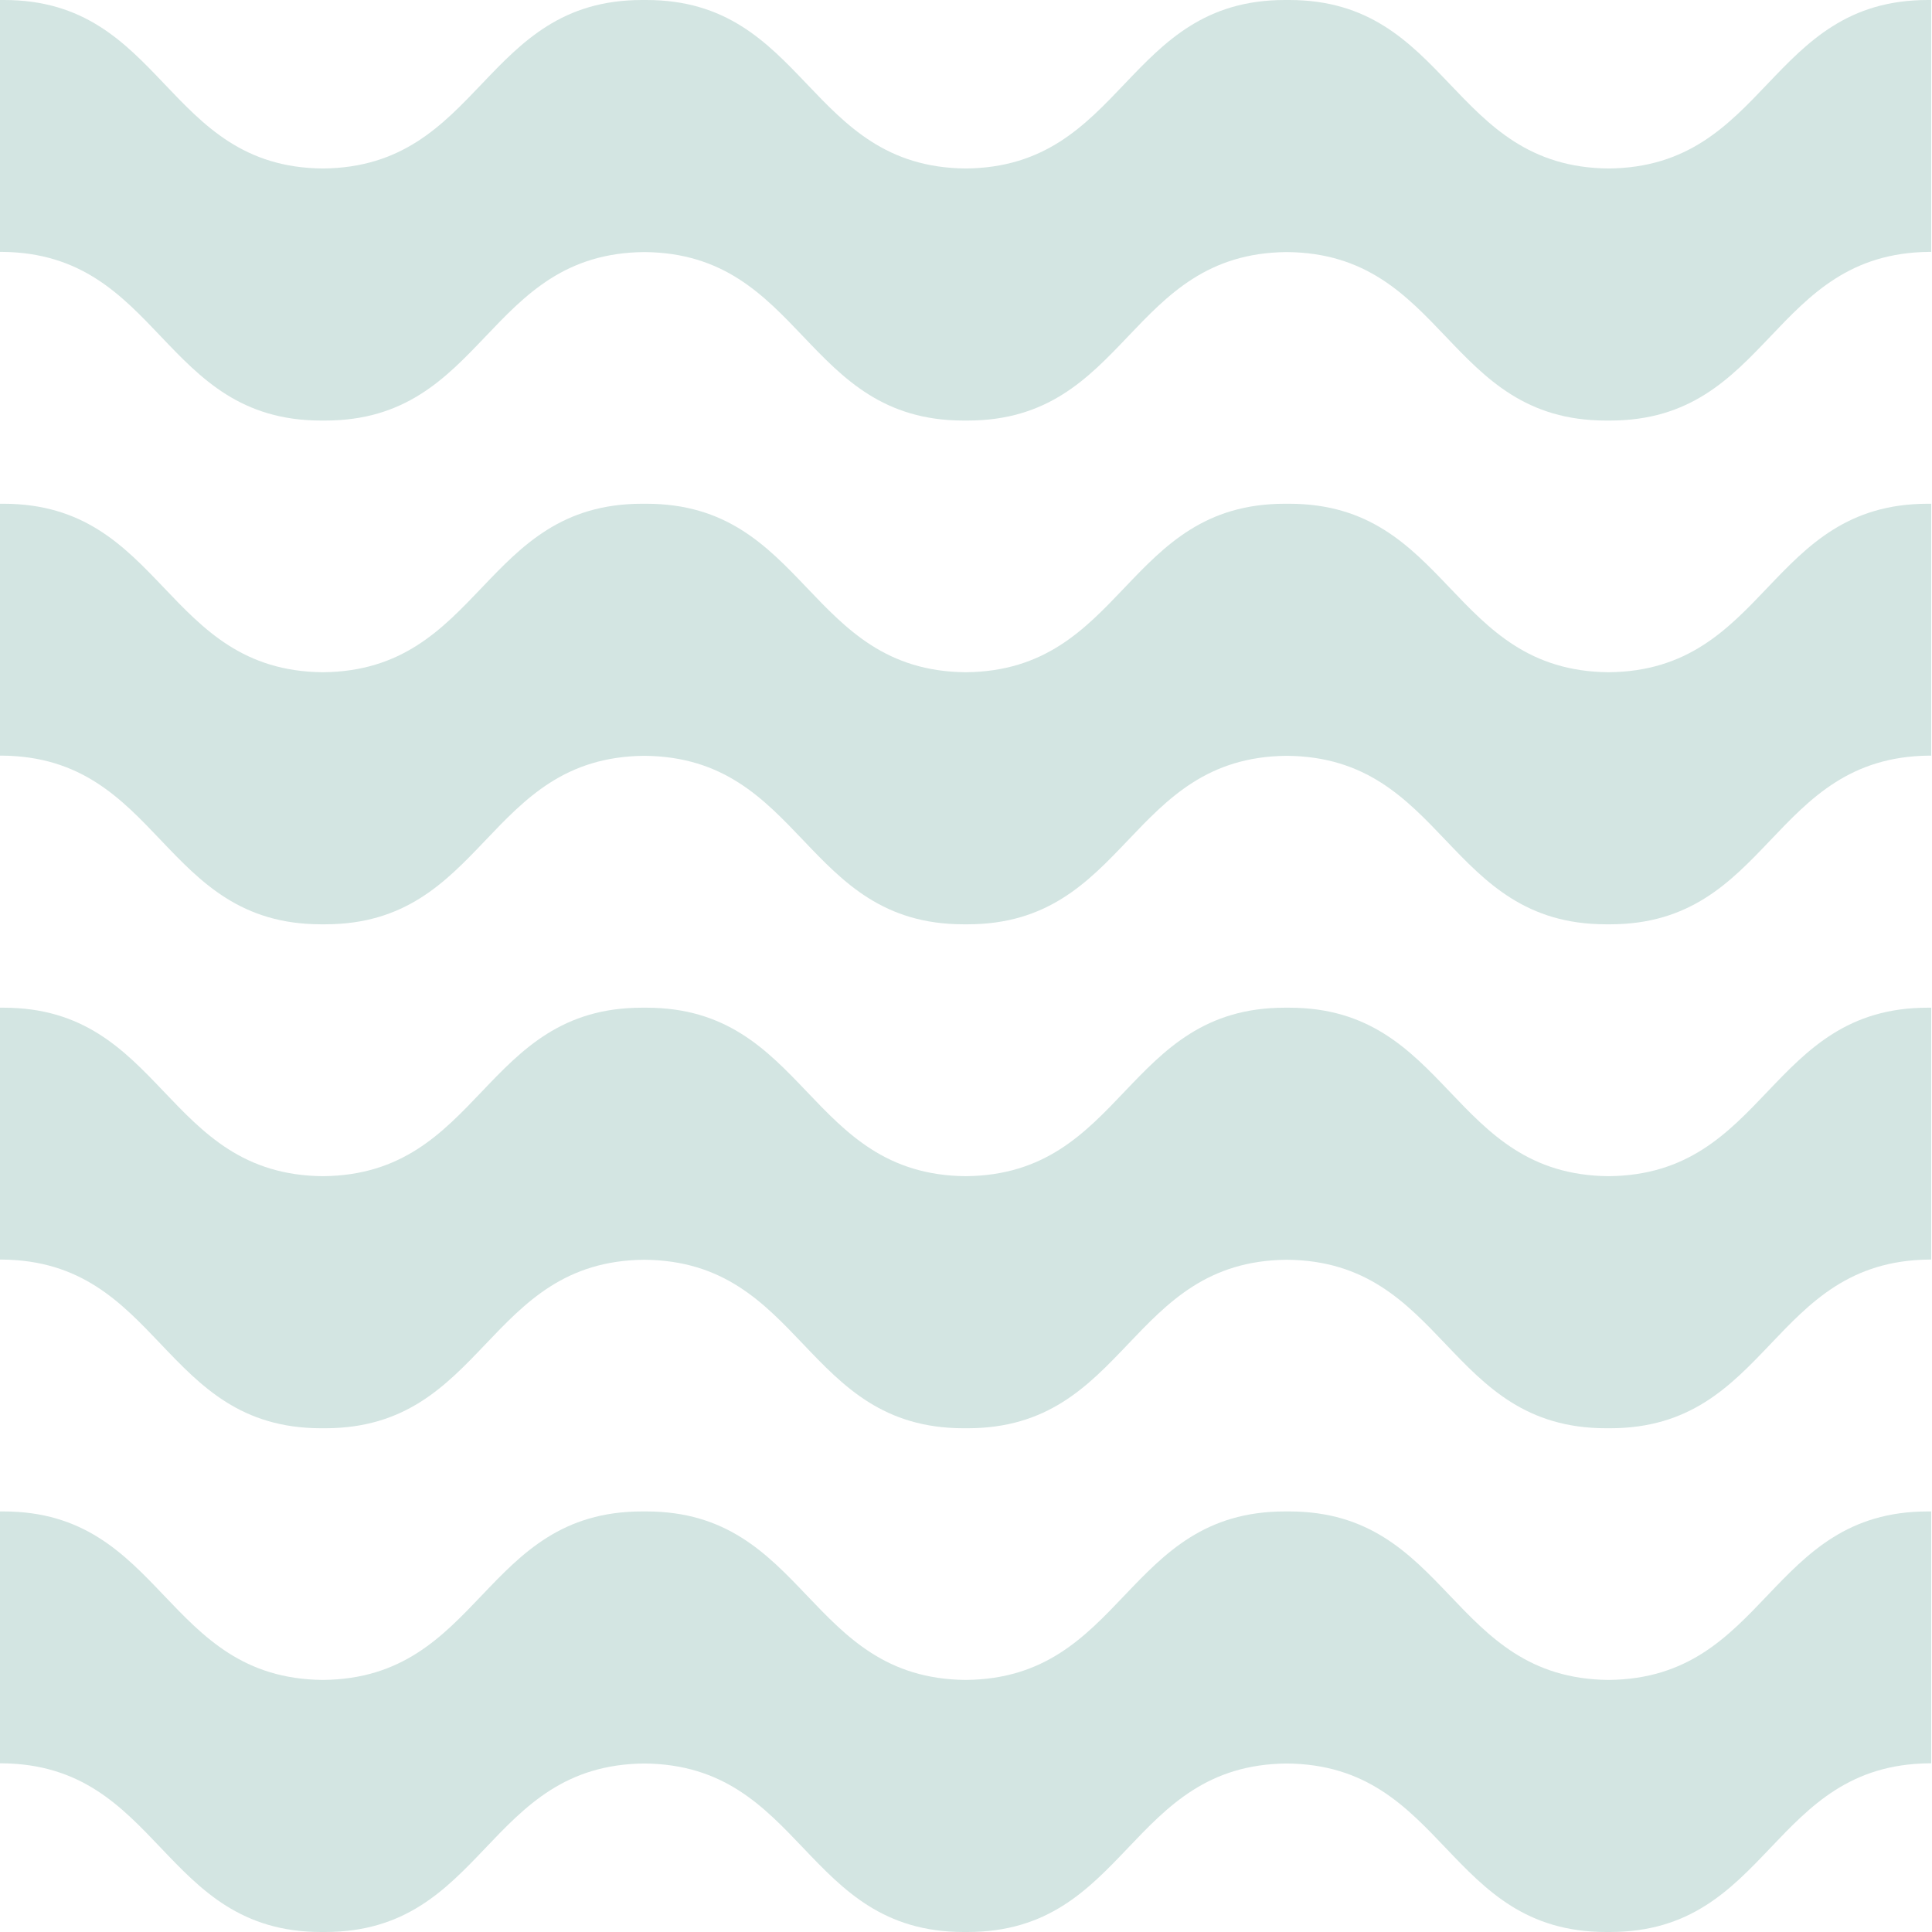 <svg xmlns="http://www.w3.org/2000/svg" id="Calque_2" viewBox="0 0 100.56 100.56"><defs><style>.cls-1{fill:#d3e5e2;}</style></defs><g id="Calque_1-2"><g><path class="cls-1" d="M100.34,52.45c-8.32,0-8.36,8.7-16.62,8.77-8.25-.08-8.29-8.77-16.62-8.77-.04,0-.07,0-.11,0-.04,0-.07,0-.11,0-8.33,0-8.36,8.7-16.62,8.77-8.25-.08-8.29-8.77-16.62-8.77-.04,0-.07,0-.11,0-.04,0-.07,0-.11,0-8.32,0-8.36,8.7-16.62,8.77-8.26-.08-8.29-8.77-16.62-8.77-.05,0-.1,0-.16,0-.02,0-.04,0-.06,0H0v13.11H0s.06,0,.09,0c8.27,.06,8.3,8.78,16.63,8.78,.04,0,.07,0,.1,0,.03,0,.07,0,.1,0,8.33,0,8.36-8.7,16.62-8.77,8.26,.07,8.29,8.77,16.62,8.77,.04,0,.07,0,.1,0,.03,0,.07,0,.1,0,8.33,0,8.36-8.7,16.62-8.77,8.26,.07,8.29,8.77,16.62,8.77,.04,0,.07,0,.1,0,.03,0,.07,0,.1,0,8.33,0,8.36-8.71,16.63-8.78,.03,0,.06,0,.09,0h0v-13.11h0s-.04,0-.06,0c-.05,0-.1,0-.16,0Z"></path><path class="cls-1" d="M100.34,78.67c-8.32,0-8.36,8.7-16.62,8.77-8.25-.08-8.29-8.77-16.62-8.77-.04,0-.07,0-.11,0-.04,0-.07,0-.11,0-8.33,0-8.36,8.7-16.62,8.77-8.25-.08-8.29-8.77-16.62-8.77-.04,0-.07,0-.11,0-.04,0-.07,0-.11,0-8.32,0-8.36,8.7-16.62,8.77-8.26-.08-8.29-8.77-16.62-8.77-.05,0-.11,0-.16,0-.02,0-.04,0-.06,0H0v13.11H0s.06,0,.09,0c8.27,.06,8.3,8.78,16.63,8.78,.04,0,.07,0,.1,0,.03,0,.07,0,.1,0,8.33,0,8.36-8.7,16.62-8.77,8.26,.07,8.29,8.77,16.62,8.77,.04,0,.07,0,.1,0,.03,0,.07,0,.1,0,8.33,0,8.36-8.7,16.62-8.77,8.26,.07,8.29,8.77,16.62,8.77,.04,0,.07,0,.1,0,.03,0,.07,0,.1,0,8.33,0,8.36-8.71,16.63-8.78,.03,0,.06,0,.09,0h0v-13.11h0s-.04,0-.06,0c-.05,0-.11,0-.16,0Z"></path><path class="cls-1" d="M100.5,26.22c-.05,0-.1,0-.16,0-8.32,0-8.36,8.7-16.62,8.77-8.25-.08-8.29-8.77-16.62-8.77-.04,0-.07,0-.11,0-.04,0-.07,0-.11,0-8.33,0-8.36,8.7-16.62,8.77-8.25-.08-8.29-8.77-16.62-8.77-.04,0-.07,0-.11,0-.04,0-.07,0-.11,0-8.32,0-8.36,8.7-16.62,8.77-8.26-.08-8.29-8.77-16.62-8.77-.05,0-.1,0-.16,0-.02,0-.04,0-.06,0H0v13.11H0s.06,0,.09,0c8.27,.06,8.3,8.78,16.63,8.78,.04,0,.07,0,.1,0,.03,0,.07,0,.1,0,8.33,0,8.36-8.7,16.62-8.77,8.26,.07,8.29,8.77,16.62,8.77,.04,0,.07,0,.1,0,.03,0,.07,0,.1,0,8.33,0,8.36-8.7,16.62-8.77,8.26,.07,8.29,8.77,16.62,8.77,.04,0,.07,0,.1,0,.03,0,.07,0,.1,0,8.33,0,8.36-8.71,16.63-8.78,.03,0,.06,0,.09,0h0v-13.11h0s-.04,0-.06,0Z"></path><path class="cls-1" d="M100.5,0c-.05,0-.1,0-.16,0-8.32,0-8.36,8.7-16.62,8.77-8.25-.08-8.29-8.77-16.62-8.77-.04,0-.07,0-.11,0-.04,0-.07,0-.11,0-8.33,0-8.36,8.7-16.62,8.77-8.25-.08-8.29-8.77-16.62-8.77-.04,0-.07,0-.11,0-.04,0-.07,0-.11,0-8.32,0-8.36,8.7-16.62,8.77C8.58,8.7,8.54,0,.21,0,.16,0,.11,0,.06,0c-.02,0-.04,0-.06,0H0V13.11H0s.06,0,.09,0c8.27,.06,8.3,8.78,16.63,8.78,.04,0,.07,0,.1,0,.03,0,.07,0,.1,0,8.33,0,8.36-8.7,16.62-8.77,8.26,.07,8.29,8.77,16.62,8.77,.04,0,.07,0,.1,0,.03,0,.07,0,.1,0,8.33,0,8.36-8.7,16.62-8.77,8.26,.07,8.29,8.77,16.62,8.77,.04,0,.07,0,.1,0,.03,0,.07,0,.1,0,8.33,0,8.36-8.71,16.63-8.78,.03,0,.06,0,.09,0h0V0h0s-.04,0-.06,0Z"></path></g></g></svg>